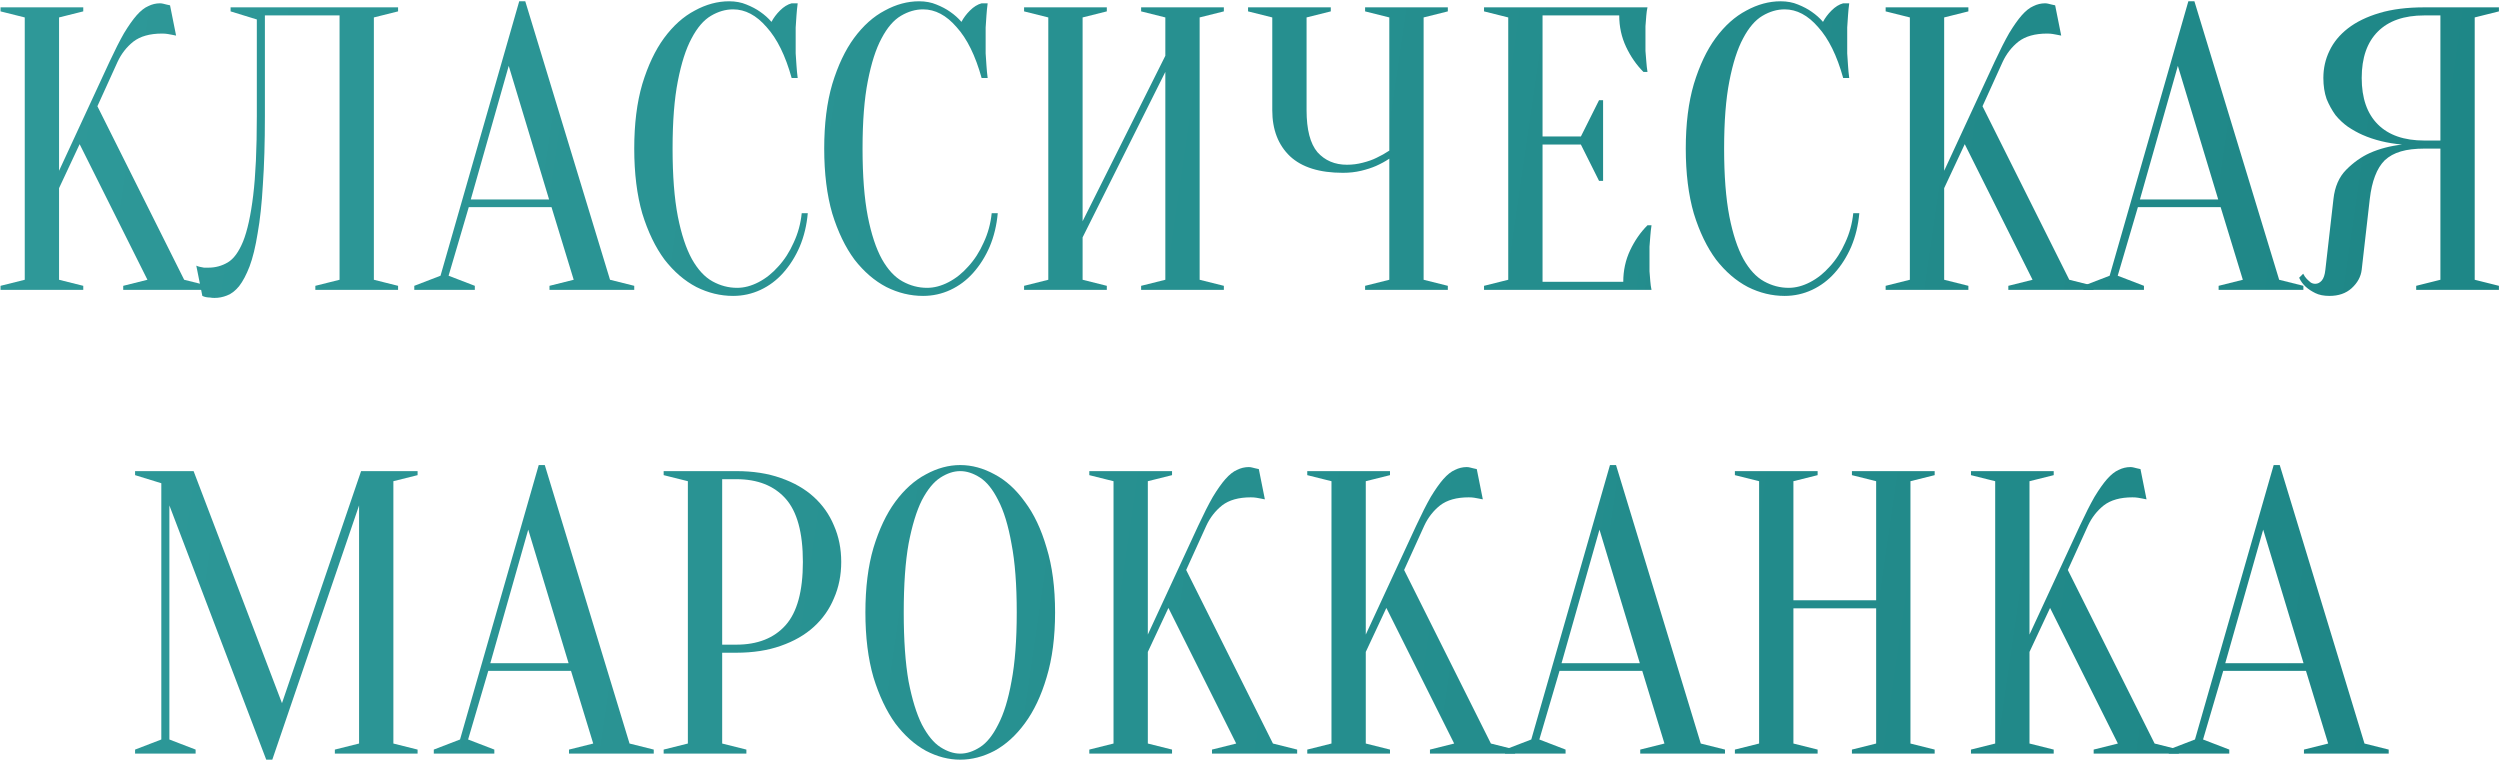 <?xml version="1.0" encoding="UTF-8"?> <svg xmlns="http://www.w3.org/2000/svg" width="690" height="210" viewBox="0 0 690 210" fill="none"><path d="M16.298 51.93V77.215L22.981 78.886V80H0.146V78.886L6.83 77.215V4.812L0.146 3.141V2.027H22.981V3.141L16.298 4.812V47.14L30.222 17.065C31.707 13.871 33.044 11.235 34.232 9.156C35.494 7.077 36.645 5.443 37.685 4.255C38.799 2.992 39.876 2.138 40.915 1.693C41.955 1.173 43.032 0.913 44.145 0.913C44.443 0.913 44.74 0.95 45.037 1.025C45.334 1.099 45.631 1.173 45.928 1.247C46.225 1.322 46.559 1.396 46.93 1.47L48.601 9.824C48.23 9.75 47.858 9.676 47.487 9.602C47.116 9.527 46.708 9.453 46.262 9.379C45.816 9.305 45.297 9.267 44.703 9.267C41.361 9.267 38.725 10.01 36.794 11.495C34.937 12.98 33.489 14.837 32.45 17.065L26.88 29.318L50.829 77.215L57.512 78.886V80H34.009V78.886L40.692 77.215L21.979 39.788L16.298 51.93Z" fill="url(#paint0_linear_135_390)"></path><path d="M73.111 32.102C73.111 39.306 72.926 45.581 72.554 50.927C72.257 56.2 71.775 60.693 71.106 64.406C70.512 68.118 69.77 71.163 68.879 73.539C67.987 75.841 67.022 77.661 65.982 78.998C64.943 80.26 63.829 81.114 62.641 81.559C61.527 82.005 60.376 82.228 59.188 82.228C58.742 82.228 58.334 82.191 57.962 82.117C57.591 82.117 57.22 82.079 56.848 82.005C56.477 81.931 56.143 81.819 55.846 81.671L54.175 73.317C54.472 73.465 54.806 73.577 55.178 73.651C55.549 73.725 55.92 73.799 56.291 73.874C56.663 73.874 57.071 73.874 57.517 73.874C59.447 73.874 61.23 73.391 62.863 72.425C64.497 71.46 65.908 69.529 67.096 66.633C68.284 63.663 69.213 59.43 69.881 53.935C70.549 48.44 70.883 41.162 70.883 32.102V5.369L63.643 3.141V2.027H109.87V3.141L103.187 4.812V77.215L109.87 78.886V80H87.035V78.886L93.718 77.215V4.255H73.111V32.102Z" fill="url(#paint1_linear_135_390)"></path><path d="M129.938 55.049H151.547L140.408 18.179L129.938 55.049ZM152.216 57.165H129.381L123.811 76.101L131.052 78.886V80H114.343V78.886L121.583 76.101L143.304 0.356H144.975L168.367 77.215L175.051 78.886V80H151.659V78.886L158.342 77.215L152.216 57.165Z" fill="url(#paint2_linear_135_390)"></path><path d="M202.341 2.584C200.262 2.584 198.22 3.178 196.215 4.366C194.21 5.554 192.427 7.634 190.868 10.604C189.308 13.5 188.046 17.436 187.081 22.411C186.115 27.313 185.633 33.513 185.633 41.014C185.633 48.514 186.115 54.752 187.081 59.727C188.046 64.628 189.346 68.564 190.979 71.534C192.613 74.431 194.507 76.473 196.66 77.661C198.814 78.849 201.079 79.443 203.455 79.443C205.386 79.443 207.354 78.923 209.359 77.884C211.364 76.844 213.183 75.396 214.817 73.539C216.525 71.683 217.936 69.492 219.05 66.967C220.238 64.443 220.98 61.732 221.277 58.836H222.948C222.651 62.178 221.909 65.259 220.72 68.081C219.532 70.829 218.01 73.242 216.153 75.322C214.371 77.327 212.292 78.886 209.916 80C207.539 81.114 205.014 81.671 202.341 81.671C198.851 81.671 195.472 80.854 192.205 79.22C188.937 77.512 186.004 74.987 183.405 71.646C180.88 68.23 178.838 63.997 177.278 58.947C175.793 53.823 175.051 47.846 175.051 41.014C175.051 34.182 175.793 28.241 177.278 23.191C178.838 18.067 180.843 13.834 183.293 10.493C185.818 7.077 188.64 4.552 191.759 2.918C194.878 1.21 198.034 0.356 201.227 0.356C203.009 0.356 204.606 0.653 206.017 1.247C207.502 1.841 208.765 2.51 209.804 3.252C210.992 4.069 212.032 4.997 212.923 6.037C213.517 4.923 214.297 3.884 215.262 2.918C216.302 1.879 217.379 1.21 218.493 0.913H220.163C220.015 2.027 219.904 3.141 219.829 4.255C219.755 5.294 219.681 6.408 219.607 7.597C219.607 8.71 219.607 9.824 219.607 10.938C219.607 12.201 219.607 13.463 219.607 14.726C219.681 15.914 219.755 17.028 219.829 18.067C219.904 19.255 220.015 20.406 220.163 21.52H218.493C216.785 15.357 214.483 10.678 211.586 7.485C208.765 4.218 205.683 2.584 202.341 2.584Z" fill="url(#paint3_linear_135_390)"></path><path d="M254.773 2.584C252.693 2.584 250.651 3.178 248.646 4.366C246.641 5.554 244.859 7.634 243.3 10.604C241.74 13.5 240.478 17.436 239.512 22.411C238.547 27.313 238.064 33.513 238.064 41.014C238.064 48.514 238.547 54.752 239.512 59.727C240.478 64.628 241.777 68.564 243.411 71.534C245.045 74.431 246.938 76.473 249.092 77.661C251.245 78.849 253.51 79.443 255.887 79.443C257.817 79.443 259.785 78.923 261.79 77.884C263.795 76.844 265.615 75.396 267.248 73.539C268.956 71.683 270.367 69.492 271.481 66.967C272.669 64.443 273.412 61.732 273.709 58.836H275.38C275.083 62.178 274.34 65.259 273.152 68.081C271.964 70.829 270.442 73.242 268.585 75.322C266.803 77.327 264.724 78.886 262.347 80C259.971 81.114 257.446 81.671 254.773 81.671C251.282 81.671 247.904 80.854 244.636 79.22C241.369 77.512 238.435 74.987 235.836 71.646C233.312 68.23 231.269 63.997 229.71 58.947C228.225 53.823 227.482 47.846 227.482 41.014C227.482 34.182 228.225 28.241 229.71 23.191C231.269 18.067 233.274 13.834 235.725 10.493C238.25 7.077 241.072 4.552 244.191 2.918C247.31 1.21 250.466 0.356 253.659 0.356C255.441 0.356 257.038 0.653 258.449 1.247C259.934 1.841 261.196 2.51 262.236 3.252C263.424 4.069 264.464 4.997 265.355 6.037C265.949 4.923 266.729 3.884 267.694 2.918C268.734 1.879 269.81 1.21 270.924 0.913H272.595C272.447 2.027 272.335 3.141 272.261 4.255C272.187 5.294 272.112 6.408 272.038 7.597C272.038 8.71 272.038 9.824 272.038 10.938C272.038 12.201 272.038 13.463 272.038 14.726C272.112 15.914 272.187 17.028 272.261 18.067C272.335 19.255 272.447 20.406 272.595 21.52H270.924C269.216 15.357 266.914 10.678 264.018 7.485C261.196 4.218 258.114 2.584 254.773 2.584Z" fill="url(#paint4_linear_135_390)"></path><path d="M298.798 65.519V77.215L305.481 78.886V80H282.646V78.886L289.33 77.215V4.812L282.646 3.141V2.027H305.481V3.141L298.798 4.812V61.064L321.633 15.394V4.812L314.949 3.141V2.027H337.784V3.141L331.101 4.812V77.215L337.784 78.886V80H314.949V78.886L321.633 77.215V19.849L298.798 65.519Z" fill="url(#paint5_linear_135_390)"></path><path d="M383.45 43.798C382.336 44.541 381.111 45.209 379.774 45.803C378.586 46.323 377.212 46.769 375.653 47.14C374.093 47.511 372.422 47.697 370.64 47.697C364.179 47.697 359.315 46.175 356.048 43.13C352.781 40.011 351.147 35.778 351.147 30.431V4.812L344.463 3.141V2.027H367.298V3.141L360.615 4.812V30.431C360.615 35.778 361.617 39.64 363.622 42.016C365.702 44.318 368.412 45.469 371.754 45.469C373.239 45.469 374.687 45.283 376.098 44.912C377.583 44.541 378.846 44.095 379.885 43.575C381.148 42.981 382.336 42.313 383.45 41.571V4.812L376.766 3.141V2.027H399.601V3.141L392.918 4.812V77.215L399.601 78.886V80H376.766V78.886L383.45 77.215V43.798Z" fill="url(#paint6_linear_135_390)"></path><path d="M448.021 77.772C448.021 74.653 448.653 71.757 449.915 69.084C451.177 66.41 452.774 64.108 454.705 62.178H455.819C455.67 63.143 455.559 64.145 455.484 65.185C455.41 66.076 455.336 67.042 455.262 68.081C455.262 69.121 455.262 70.124 455.262 71.089C455.262 72.5 455.262 73.762 455.262 74.876C455.336 75.916 455.41 76.844 455.484 77.661C455.559 78.552 455.67 79.332 455.819 80H409.592V78.886L416.275 77.215V4.812L409.592 3.141V2.027H454.705C454.556 2.695 454.445 3.475 454.371 4.366C454.296 5.183 454.222 6.148 454.148 7.262C454.148 8.302 454.148 9.527 454.148 10.938C454.148 11.978 454.148 13.018 454.148 14.057C454.222 15.023 454.296 15.951 454.371 16.842C454.445 17.882 454.556 18.884 454.705 19.849H453.591C451.66 17.919 450.063 15.617 448.801 12.943C447.539 10.27 446.907 7.374 446.907 4.255H425.743V37.672H436.325L441.338 27.647H442.452V49.925H441.338L436.325 39.9H425.743V77.772H448.021Z" fill="url(#paint7_linear_135_390)"></path><path d="M492.564 2.584C490.485 2.584 488.443 3.178 486.438 4.366C484.433 5.554 482.651 7.634 481.091 10.604C479.532 13.5 478.269 17.436 477.304 22.411C476.338 27.313 475.856 33.513 475.856 41.014C475.856 48.514 476.338 54.752 477.304 59.727C478.269 64.628 479.569 68.564 481.202 71.534C482.836 74.431 484.73 76.473 486.883 77.661C489.037 78.849 491.302 79.443 493.678 79.443C495.609 79.443 497.577 78.923 499.582 77.884C501.587 76.844 503.406 75.396 505.04 73.539C506.748 71.683 508.159 69.492 509.273 66.967C510.461 64.443 511.204 61.732 511.501 58.836H513.171C512.874 62.178 512.132 65.259 510.944 68.081C509.755 70.829 508.233 73.242 506.377 75.322C504.594 77.327 502.515 78.886 500.139 80C497.762 81.114 495.238 81.671 492.564 81.671C489.074 81.671 485.695 80.854 482.428 79.22C479.16 77.512 476.227 74.987 473.628 71.646C471.103 68.23 469.061 63.997 467.501 58.947C466.016 53.823 465.274 47.846 465.274 41.014C465.274 34.182 466.016 28.241 467.501 23.191C469.061 18.067 471.066 13.834 473.517 10.493C476.041 7.077 478.863 4.552 481.982 2.918C485.101 1.21 488.257 0.356 491.45 0.356C493.233 0.356 494.829 0.653 496.24 1.247C497.725 1.841 498.988 2.51 500.027 3.252C501.216 4.069 502.255 4.997 503.146 6.037C503.74 4.923 504.52 3.884 505.486 2.918C506.525 1.879 507.602 1.21 508.716 0.913H510.387C510.238 2.027 510.127 3.141 510.052 4.255C509.978 5.294 509.904 6.408 509.83 7.597C509.83 8.71 509.83 9.824 509.83 10.938C509.83 12.201 509.83 13.463 509.83 14.726C509.904 15.914 509.978 17.028 510.052 18.067C510.127 19.255 510.238 20.406 510.387 21.52H508.716C507.008 15.357 504.706 10.678 501.81 7.485C498.988 4.218 495.906 2.584 492.564 2.584Z" fill="url(#paint8_linear_135_390)"></path><path d="M536.589 51.93V77.215L543.273 78.886V80H520.438V78.886L527.121 77.215V4.812L520.438 3.141V2.027H543.273V3.141L536.589 4.812V47.14L550.513 17.065C551.998 13.871 553.335 11.235 554.523 9.156C555.786 7.077 556.937 5.443 557.976 4.255C559.09 2.992 560.167 2.138 561.207 1.693C562.246 1.173 563.323 0.913 564.437 0.913C564.734 0.913 565.031 0.95 565.328 1.025C565.625 1.099 565.922 1.173 566.219 1.247C566.516 1.322 566.85 1.396 567.222 1.47L568.893 9.824C568.521 9.75 568.15 9.676 567.779 9.602C567.407 9.527 566.999 9.453 566.553 9.379C566.108 9.305 565.588 9.267 564.994 9.267C561.652 9.267 559.016 10.01 557.085 11.495C555.229 12.98 553.781 14.837 552.741 17.065L547.172 29.318L571.12 77.215L577.804 78.886V80H554.3V78.886L560.984 77.215L542.27 39.788L536.589 51.93Z" fill="url(#paint9_linear_135_390)"></path><path d="M590.618 55.049H612.228L601.089 18.179L590.618 55.049ZM612.896 57.165H590.061L584.491 76.101L591.732 78.886V80H575.023V78.886L582.264 76.101L603.985 0.356H605.656L629.047 77.215L635.731 78.886V80H612.339V78.886L619.022 77.215L612.896 57.165Z" fill="url(#paint10_linear_135_390)"></path><path d="M689.703 2.027V3.141L683.019 4.812V77.215L689.703 78.886V80H666.868V78.886L673.551 77.215V41.014H669.096C666.571 41.014 664.417 41.273 662.635 41.793C660.853 42.313 659.368 43.13 658.179 44.244C657.066 45.358 656.174 46.806 655.506 48.588C654.838 50.296 654.355 52.413 654.058 54.937L651.83 74.431C651.607 76.361 650.679 78.069 649.045 79.555C647.486 80.965 645.444 81.671 642.919 81.671C641.36 81.671 640.06 81.411 639.02 80.891C637.981 80.371 637.127 79.814 636.458 79.22C635.642 78.478 635.01 77.624 634.565 76.658L635.679 75.544C635.976 76.138 636.31 76.621 636.681 76.993C637.052 77.364 637.424 77.698 637.795 77.995C638.166 78.218 638.575 78.329 639.02 78.329C639.689 78.329 640.283 78.032 640.803 77.438C641.322 76.844 641.657 75.841 641.805 74.431L644.033 54.937C644.404 51.521 645.592 48.811 647.597 46.806C649.602 44.801 651.756 43.279 654.058 42.239C656.731 41.051 659.702 40.271 662.969 39.9C658.885 39.528 655.246 38.637 652.053 37.226C650.716 36.632 649.38 35.89 648.043 34.998C646.781 34.107 645.629 33.031 644.59 31.768C643.624 30.431 642.808 28.946 642.139 27.313C641.545 25.605 641.248 23.674 641.248 21.52C641.248 18.847 641.805 16.359 642.919 14.057C644.033 11.681 645.741 9.602 648.043 7.819C650.345 6.037 653.241 4.626 656.731 3.587C660.222 2.547 664.343 2.027 669.096 2.027H689.703ZM651.83 21.52C651.83 27.09 653.315 31.36 656.286 34.33C659.256 37.301 663.526 38.786 669.096 38.786H673.551V4.255H669.096C663.526 4.255 659.256 5.74 656.286 8.71C653.315 11.681 651.83 15.951 651.83 21.52Z" fill="url(#paint11_linear_135_390)"></path><path d="M99.66 130.027H115.255V131.141L108.571 132.812V205.215L115.255 206.886V208H92.42V206.886L99.103 205.215V139.495L75.154 209.671H73.483L46.75 139.495V204.101L53.99 206.886V208H37.282V206.886L44.522 204.101V133.369L37.282 131.141V130.027H53.433L77.828 194.076L99.66 130.027Z" fill="url(#paint12_linear_135_390)"></path><path d="M135.322 183.049H156.932L145.793 146.179L135.322 183.049ZM157.6 185.165H134.765L129.196 204.101L136.436 206.886V208H119.728V206.886L126.968 204.101L148.689 128.356H150.36L173.752 205.215L180.435 206.886V208H157.043V206.886L163.727 205.215L157.6 185.165Z" fill="url(#paint13_linear_135_390)"></path><path d="M199.319 180.153V205.215L206.003 206.886V208H183.168V206.886L189.851 205.215V132.812L183.168 131.141V130.027H203.218C207.822 130.027 211.906 130.658 215.471 131.921C219.109 133.183 222.154 134.928 224.605 137.156C227.055 139.384 228.912 142.02 230.174 145.065C231.511 148.109 232.179 151.451 232.179 155.09C232.179 158.729 231.511 162.07 230.174 165.115C228.912 168.16 227.055 170.796 224.605 173.024C222.154 175.251 219.109 176.997 215.471 178.259C211.906 179.521 207.822 180.153 203.218 180.153H199.319ZM199.319 177.925H203.218C209.084 177.925 213.614 176.143 216.807 172.578C220.001 169.014 221.597 163.184 221.597 155.09C221.597 146.995 220.001 141.166 216.807 137.602C213.614 134.037 209.084 132.255 203.218 132.255H199.319V177.925Z" fill="url(#paint14_linear_135_390)"></path><path d="M291.203 169.014C291.203 175.845 290.423 181.823 288.864 186.947C287.378 191.997 285.373 196.23 282.849 199.646C280.398 202.987 277.613 205.512 274.494 207.22C271.375 208.854 268.219 209.671 265.026 209.671C261.833 209.671 258.677 208.854 255.558 207.22C252.439 205.512 249.617 202.987 247.092 199.646C244.642 196.23 242.637 191.997 241.077 186.947C239.592 181.823 238.85 175.845 238.85 169.014C238.85 162.182 239.592 156.241 241.077 151.191C242.637 146.067 244.642 141.834 247.092 138.493C249.617 135.077 252.439 132.552 255.558 130.918C258.677 129.21 261.833 128.356 265.026 128.356C268.219 128.356 271.375 129.21 274.494 130.918C277.613 132.552 280.398 135.077 282.849 138.493C285.373 141.834 287.378 146.067 288.864 151.191C290.423 156.241 291.203 162.182 291.203 169.014ZM280.621 169.014C280.621 161.365 280.138 155.053 279.173 150.077C278.282 145.028 277.056 141.018 275.497 138.047C274.012 135.077 272.341 132.997 270.484 131.809C268.628 130.621 266.808 130.027 265.026 130.027C263.244 130.027 261.425 130.621 259.568 131.809C257.712 132.997 256.004 135.077 254.444 138.047C252.959 141.018 251.734 145.028 250.768 150.077C249.877 155.053 249.432 161.365 249.432 169.014C249.432 176.662 249.877 183.012 250.768 188.061C251.734 193.037 252.959 197.01 254.444 199.98C256.004 202.95 257.712 205.03 259.568 206.218C261.425 207.406 263.244 208 265.026 208C266.808 208 268.628 207.406 270.484 206.218C272.341 205.03 274.012 202.95 275.497 199.98C277.056 197.01 278.282 193.037 279.173 188.061C280.138 183.012 280.621 176.662 280.621 169.014Z" fill="url(#paint15_linear_135_390)"></path><path d="M316.801 179.93V205.215L323.484 206.886V208H300.649V206.886L307.333 205.215V132.812L300.649 131.141V130.027H323.484V131.141L316.801 132.812V175.14L330.725 145.065C332.21 141.872 333.546 139.235 334.735 137.156C335.997 135.077 337.148 133.443 338.188 132.255C339.302 130.992 340.378 130.138 341.418 129.693C342.458 129.173 343.534 128.913 344.648 128.913C344.945 128.913 345.242 128.95 345.539 129.025C345.837 129.099 346.134 129.173 346.431 129.247C346.728 129.322 347.062 129.396 347.433 129.47L349.104 137.824C348.733 137.75 348.361 137.676 347.99 137.602C347.619 137.527 347.21 137.453 346.765 137.379C346.319 137.305 345.799 137.267 345.205 137.267C341.864 137.267 339.227 138.01 337.297 139.495C335.44 140.98 333.992 142.837 332.952 145.065L327.383 157.318L351.332 205.215L358.015 206.886V208H334.512V206.886L341.195 205.215L322.482 167.788L316.801 179.93Z" fill="url(#paint16_linear_135_390)"></path><path d="M376.956 179.93V205.215L383.639 206.886V208H360.804V206.886L367.488 205.215V132.812L360.804 131.141V130.027H383.639V131.141L376.956 132.812V175.14L390.88 145.065C392.365 141.872 393.701 139.235 394.89 137.156C396.152 135.077 397.303 133.443 398.343 132.255C399.457 130.992 400.533 130.138 401.573 129.693C402.613 129.173 403.689 128.913 404.803 128.913C405.1 128.913 405.397 128.95 405.694 129.025C405.991 129.099 406.288 129.173 406.586 129.247C406.883 129.322 407.217 129.396 407.588 129.47L409.259 137.824C408.888 137.75 408.516 137.676 408.145 137.602C407.774 137.527 407.365 137.453 406.92 137.379C406.474 137.305 405.954 137.267 405.36 137.267C402.019 137.267 399.382 138.01 397.452 139.495C395.595 140.98 394.147 142.837 393.107 145.065L387.538 157.318L411.487 205.215L418.17 206.886V208H394.667V206.886L401.35 205.215L382.637 167.788L376.956 179.93Z" fill="url(#paint17_linear_135_390)"></path><path d="M430.984 183.049H452.594L441.455 146.179L430.984 183.049ZM453.262 185.165H430.427L424.858 204.101L432.098 206.886V208H415.39V206.886L422.63 204.101L444.351 128.356H446.022L469.414 205.215L476.097 206.886V208H452.705V206.886L459.389 205.215L453.262 185.165Z" fill="url(#paint18_linear_135_390)"></path><path d="M494.981 167.9V205.215L501.665 206.886V208H478.83V206.886L485.513 205.215V132.812L478.83 131.141V130.027H501.665V131.141L494.981 132.812V165.672H517.816V132.812L511.133 131.141V130.027H533.968V131.141L527.284 132.812V205.215L533.968 206.886V208H511.133V206.886L517.816 205.215V167.9H494.981Z" fill="url(#paint19_linear_135_390)"></path><path d="M560.14 179.93V205.215L566.823 206.886V208H543.989V206.886L550.672 205.215V132.812L543.989 131.141V130.027H566.823V131.141L560.14 132.812V175.14L574.064 145.065C575.549 141.872 576.886 139.235 578.074 137.156C579.336 135.077 580.487 133.443 581.527 132.255C582.641 130.992 583.718 130.138 584.757 129.693C585.797 129.173 586.874 128.913 587.988 128.913C588.285 128.913 588.582 128.95 588.879 129.025C589.176 129.099 589.473 129.173 589.77 129.247C590.067 129.322 590.401 129.396 590.772 129.47L592.443 137.824C592.072 137.75 591.701 137.676 591.329 137.602C590.958 137.527 590.55 137.453 590.104 137.379C589.658 137.305 589.139 137.267 588.545 137.267C585.203 137.267 582.567 138.01 580.636 139.495C578.779 140.98 577.331 142.837 576.292 145.065L570.722 157.318L594.671 205.215L601.354 206.886V208H577.851V206.886L584.535 205.215L565.821 167.788L560.14 179.93Z" fill="url(#paint20_linear_135_390)"></path><path d="M614.169 183.049H635.778L624.639 146.179L614.169 183.049ZM636.447 185.165H613.612L608.042 204.101L615.282 206.886V208H598.574V206.886L605.814 204.101L627.535 128.356H629.206L652.598 205.215L659.281 206.886V208H635.89V206.886L642.573 205.215L636.447 185.165Z" fill="url(#paint21_linear_135_390)"></path><defs><linearGradient id="paint0_linear_135_390" x1="-225" y1="109" x2="794.338" y2="257.597" gradientUnits="userSpaceOnUse"><stop stop-color="#339E9E"></stop><stop offset="1" stop-color="#1B8383"></stop></linearGradient><linearGradient id="paint1_linear_135_390" x1="-225" y1="109" x2="794.338" y2="257.597" gradientUnits="userSpaceOnUse"><stop stop-color="#339E9E"></stop><stop offset="1" stop-color="#1B8383"></stop></linearGradient><linearGradient id="paint2_linear_135_390" x1="-225" y1="109" x2="794.338" y2="257.597" gradientUnits="userSpaceOnUse"><stop stop-color="#339E9E"></stop><stop offset="1" stop-color="#1B8383"></stop></linearGradient><linearGradient id="paint3_linear_135_390" x1="-225" y1="109" x2="794.338" y2="257.597" gradientUnits="userSpaceOnUse"><stop stop-color="#339E9E"></stop><stop offset="1" stop-color="#1B8383"></stop></linearGradient><linearGradient id="paint4_linear_135_390" x1="-225" y1="109" x2="794.338" y2="257.597" gradientUnits="userSpaceOnUse"><stop stop-color="#339E9E"></stop><stop offset="1" stop-color="#1B8383"></stop></linearGradient><linearGradient id="paint5_linear_135_390" x1="-225" y1="109" x2="794.338" y2="257.597" gradientUnits="userSpaceOnUse"><stop stop-color="#339E9E"></stop><stop offset="1" stop-color="#1B8383"></stop></linearGradient><linearGradient id="paint6_linear_135_390" x1="-225" y1="109" x2="794.338" y2="257.597" gradientUnits="userSpaceOnUse"><stop stop-color="#339E9E"></stop><stop offset="1" stop-color="#1B8383"></stop></linearGradient><linearGradient id="paint7_linear_135_390" x1="-225" y1="109" x2="794.338" y2="257.597" gradientUnits="userSpaceOnUse"><stop stop-color="#339E9E"></stop><stop offset="1" stop-color="#1B8383"></stop></linearGradient><linearGradient id="paint8_linear_135_390" x1="-225" y1="109" x2="794.338" y2="257.597" gradientUnits="userSpaceOnUse"><stop stop-color="#339E9E"></stop><stop offset="1" stop-color="#1B8383"></stop></linearGradient><linearGradient id="paint9_linear_135_390" x1="-225" y1="109" x2="794.338" y2="257.597" gradientUnits="userSpaceOnUse"><stop stop-color="#339E9E"></stop><stop offset="1" stop-color="#1B8383"></stop></linearGradient><linearGradient id="paint10_linear_135_390" x1="-225" y1="109" x2="794.338" y2="257.597" gradientUnits="userSpaceOnUse"><stop stop-color="#339E9E"></stop><stop offset="1" stop-color="#1B8383"></stop></linearGradient><linearGradient id="paint11_linear_135_390" x1="-225" y1="109" x2="794.338" y2="257.597" gradientUnits="userSpaceOnUse"><stop stop-color="#339E9E"></stop><stop offset="1" stop-color="#1B8383"></stop></linearGradient><linearGradient id="paint12_linear_135_390" x1="-225" y1="109" x2="794.338" y2="257.597" gradientUnits="userSpaceOnUse"><stop stop-color="#339E9E"></stop><stop offset="1" stop-color="#1B8383"></stop></linearGradient><linearGradient id="paint13_linear_135_390" x1="-225" y1="109" x2="794.338" y2="257.597" gradientUnits="userSpaceOnUse"><stop stop-color="#339E9E"></stop><stop offset="1" stop-color="#1B8383"></stop></linearGradient><linearGradient id="paint14_linear_135_390" x1="-225" y1="109" x2="794.338" y2="257.597" gradientUnits="userSpaceOnUse"><stop stop-color="#339E9E"></stop><stop offset="1" stop-color="#1B8383"></stop></linearGradient><linearGradient id="paint15_linear_135_390" x1="-225" y1="109" x2="794.338" y2="257.597" gradientUnits="userSpaceOnUse"><stop stop-color="#339E9E"></stop><stop offset="1" stop-color="#1B8383"></stop></linearGradient><linearGradient id="paint16_linear_135_390" x1="-225" y1="109" x2="794.338" y2="257.597" gradientUnits="userSpaceOnUse"><stop stop-color="#339E9E"></stop><stop offset="1" stop-color="#1B8383"></stop></linearGradient><linearGradient id="paint17_linear_135_390" x1="-225" y1="109" x2="794.338" y2="257.597" gradientUnits="userSpaceOnUse"><stop stop-color="#339E9E"></stop><stop offset="1" stop-color="#1B8383"></stop></linearGradient><linearGradient id="paint18_linear_135_390" x1="-225" y1="109" x2="794.338" y2="257.597" gradientUnits="userSpaceOnUse"><stop stop-color="#339E9E"></stop><stop offset="1" stop-color="#1B8383"></stop></linearGradient><linearGradient id="paint19_linear_135_390" x1="-225" y1="109" x2="794.338" y2="257.597" gradientUnits="userSpaceOnUse"><stop stop-color="#339E9E"></stop><stop offset="1" stop-color="#1B8383"></stop></linearGradient><linearGradient id="paint20_linear_135_390" x1="-225" y1="109" x2="794.338" y2="257.597" gradientUnits="userSpaceOnUse"><stop stop-color="#339E9E"></stop><stop offset="1" stop-color="#1B8383"></stop></linearGradient><linearGradient id="paint21_linear_135_390" x1="-225" y1="109" x2="794.338" y2="257.597" gradientUnits="userSpaceOnUse"><stop stop-color="#339E9E"></stop><stop offset="1" stop-color="#1B8383"></stop></linearGradient></defs></svg> 